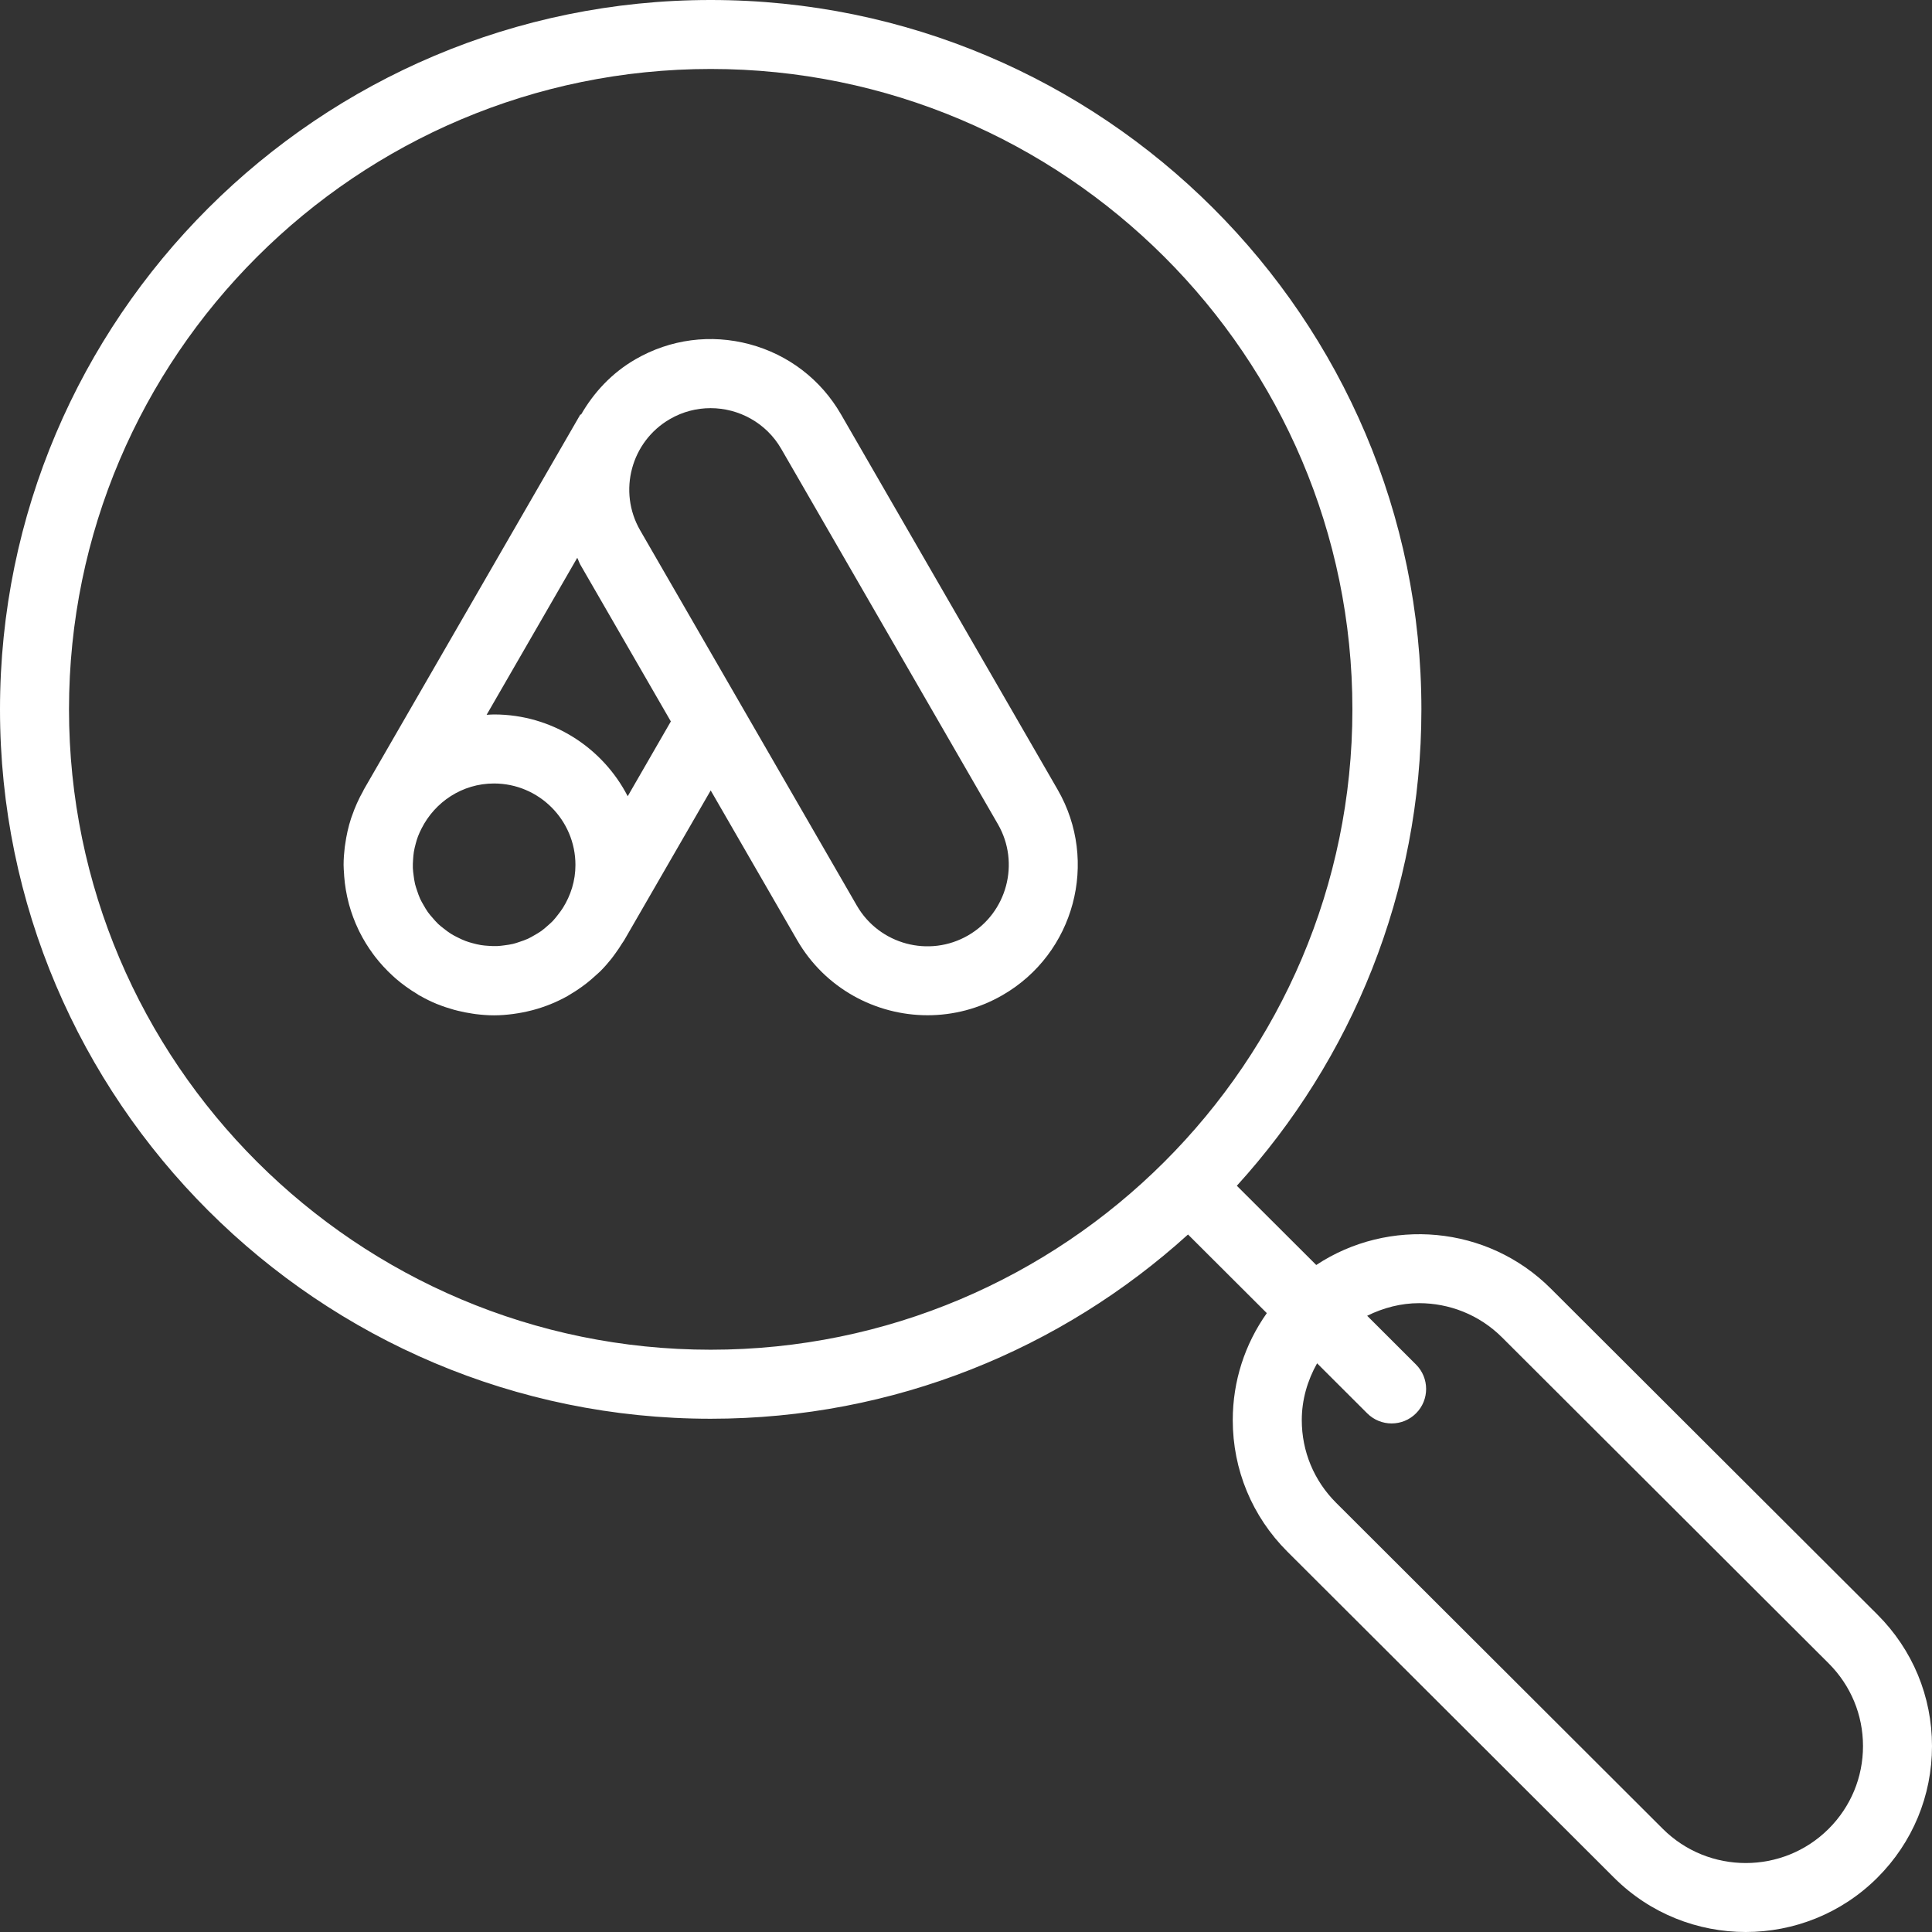 <?xml version="1.0" encoding="utf-8"?>
<!-- Generator: Adobe Illustrator 26.0.3, SVG Export Plug-In . SVG Version: 6.00 Build 0)  -->
<svg version="1.1" id="Ebene_1" xmlns="http://www.w3.org/2000/svg" xmlns:xlink="http://www.w3.org/1999/xlink" x="0px" y="0px"
	 viewBox="0 0 70 70" style="enable-background:new 0 0 70 70;" xml:space="preserve">
<rect x="0" y="0" width="70" height="70" fill="#333333" stroke="none"/>
<style type="text/css">
	.st0{fill:#FFFFFF;}
</style>
<g>
	<path class="st0" d="M38.321,28.611l-7.85-13.598c-0.728-1.261-1.904-2.163-3.31-2.54
		c-1.407-0.377-2.876-0.184-4.136,0.544c-0.859,0.496-1.512,1.204-1.974,2.008l-0.021-0.012l-7.85,13.598
		c-0.008,0.015-0.012,0.03-0.02,0.045c-0.164,0.288-0.3,0.592-0.409,0.91c-0.009,0.028-0.021,0.054-0.03,0.082
		c-0.101,0.309-0.172,0.63-0.217,0.96c-0.004,0.028-0.01,0.056-0.013,0.085
		c-0.025,0.212-0.042,0.427-0.042,0.645c0,0.111,0.01,0.22,0.017,0.329c0.002,0.027,0.002,0.053,0.004,0.079
		c0.025,0.334,0.081,0.658,0.163,0.972c0.004,0.017,0.009,0.034,0.013,0.051c0.087,0.318,0.202,0.624,0.342,0.917
		c0.012,0.026,0.024,0.051,0.037,0.076c0.14,0.281,0.304,0.548,0.489,0.799c0.029,0.039,0.057,0.077,0.086,0.115
		c0.188,0.241,0.395,0.465,0.62,0.672c0.038,0.035,0.075,0.07,0.115,0.104c0.245,0.212,0.509,0.402,0.789,0.568
		c0.018,0.011,0.032,0.026,0.051,0.037c0.016,0.009,0.033,0.015,0.049,0.024c0.192,0.109,0.391,0.208,0.597,0.293
		c0.017,0.007,0.035,0.012,0.052,0.019c0.185,0.074,0.376,0.137,0.57,0.191c0.049,0.013,0.097,0.026,0.146,0.038
		c0.174,0.043,0.351,0.078,0.531,0.104c0.038,0.005,0.076,0.013,0.114,0.017c0.219,0.027,0.44,0.045,0.666,0.045
		c0.232,0,0.459-0.019,0.683-0.048c0.011-0.001,0.023-0.004,0.034-0.005c0.216-0.029,0.428-0.071,0.636-0.124
		c0.019-0.005,0.037-0.009,0.056-0.014c0.441-0.118,0.861-0.288,1.251-0.507c0.032-0.018,0.063-0.039,0.095-0.058
		c0.147-0.086,0.289-0.179,0.426-0.278c0.061-0.044,0.121-0.089,0.181-0.136c0.115-0.091,0.225-0.186,0.333-0.286
		c0.052-0.048,0.106-0.092,0.156-0.142c0.14-0.14,0.27-0.288,0.393-0.442c0.051-0.063,0.098-0.13,0.146-0.196
		c0.089-0.121,0.173-0.246,0.252-0.375c0.025-0.04,0.055-0.075,0.078-0.117l3.13-5.421l3.13,5.421
		c1.008,1.747,2.844,2.725,4.729,2.725c0.924,0,1.86-0.235,2.716-0.73
		C38.929,34.554,39.824,31.214,38.321,28.611z M20.392,32.899c-0.052,0.083-0.111,0.16-0.17,0.236
		c-0.06,0.078-0.12,0.156-0.188,0.228c-0.063,0.066-0.131,0.125-0.199,0.184c-0.074,0.065-0.147,0.13-0.227,0.187
		c-0.08,0.057-0.166,0.105-0.251,0.154c-0.076,0.044-0.151,0.088-0.231,0.125
		c-0.098,0.045-0.2,0.079-0.303,0.113c-0.077,0.026-0.152,0.053-0.232,0.072c-0.103,0.025-0.208,0.039-0.314,0.053
		c-0.088,0.012-0.176,0.023-0.267,0.027c-0.101,0.004-0.203-0.001-0.304-0.008c-0.094-0.006-0.188-0.013-0.279-0.028
		c-0.102-0.017-0.204-0.041-0.305-0.069c-0.085-0.023-0.169-0.047-0.25-0.078
		c-0.103-0.038-0.204-0.086-0.304-0.137c-0.075-0.038-0.151-0.076-0.222-0.121
		c-0.092-0.057-0.177-0.122-0.26-0.187c-0.071-0.056-0.142-0.11-0.207-0.171
		c-0.072-0.068-0.135-0.142-0.199-0.216c-0.06-0.069-0.121-0.137-0.175-0.212
		c-0.06-0.084-0.11-0.173-0.161-0.262c-0.042-0.073-0.085-0.144-0.12-0.221c-0.046-0.1-0.08-0.203-0.115-0.307
		c-0.025-0.076-0.052-0.151-0.071-0.23c-0.025-0.102-0.038-0.206-0.052-0.31
		c-0.012-0.09-0.024-0.18-0.028-0.273c-0.004-0.098,0.002-0.197,0.008-0.295
		c0.006-0.098,0.014-0.195,0.029-0.29c0.016-0.098,0.04-0.195,0.066-0.292c0.024-0.09,0.05-0.179,0.083-0.266
		c0.036-0.096,0.081-0.19,0.128-0.284c0.486-0.964,1.475-1.634,2.626-1.634c1.627,0,2.951,1.324,2.951,2.951
		C20.85,31.912,20.678,32.445,20.392,32.899z M22.743,28.849c-0.906-1.757-2.735-2.963-4.844-2.963
		c-0.09,0-0.178,0.009-0.268,0.013l3.284-5.689c0.043,0.083,0.067,0.171,0.114,0.253l3.277,5.676L22.743,28.849z
		 M35.076,33.892c-1.408,0.814-3.217,0.329-4.031-1.08l-7.851-13.598c-0.813-1.409-0.329-3.217,1.08-4.031
		c0.463-0.268,0.97-0.395,1.471-0.395c1.02,0,2.015,0.529,2.561,1.475l7.85,13.598
		C36.969,31.27,36.485,33.078,35.076,33.892z"/>
	<path class="st0" d="M68.022,58.498l-11.835-11.812c-2.305-2.3-5.876-2.584-8.497-0.853l-2.877-2.871
		C48.966,38.397,51.5,32.339,51.5,25.702C51.5,11.53,39.949,0,25.75,0S0,11.53,0,25.702s11.551,25.702,25.75,25.702
		c6.651,0,12.72-2.53,17.294-6.676l2.855,2.849c-0.798,1.128-1.234,2.467-1.234,3.875
		c0,1.8,0.703,3.492,1.978,4.766l11.835,11.812C59.794,69.344,61.523,70,63.251,70s3.457-0.657,4.772-1.97
		C69.297,66.757,70,65.064,70,63.264S69.297,59.772,68.022,58.498z M25.75,48.903c-12.82,0-23.25-10.409-23.25-23.202
		c0-12.793,10.43-23.202,23.25-23.202S49,12.908,49,25.702C49,38.495,38.57,48.903,25.75,48.903z M66.256,66.261
		c-1.656,1.654-4.353,1.654-6.011,0l-11.835-11.812c-0.802-0.801-1.244-1.864-1.244-2.996
		c0-0.735,0.204-1.433,0.555-2.058l1.817,1.814c0.244,0.243,0.564,0.365,0.883,0.365
		c0.32,0,0.641-0.122,0.885-0.367c0.488-0.488,0.487-1.28-0.002-1.768l-1.769-1.766
		c0.593-0.293,1.234-0.457,1.881-0.457c1.088,0,2.177,0.413,3.006,1.24l11.835,11.812
		C67.058,61.069,67.5,62.133,67.5,63.264S67.058,65.46,66.256,66.261z"/>
</g>
</svg>
